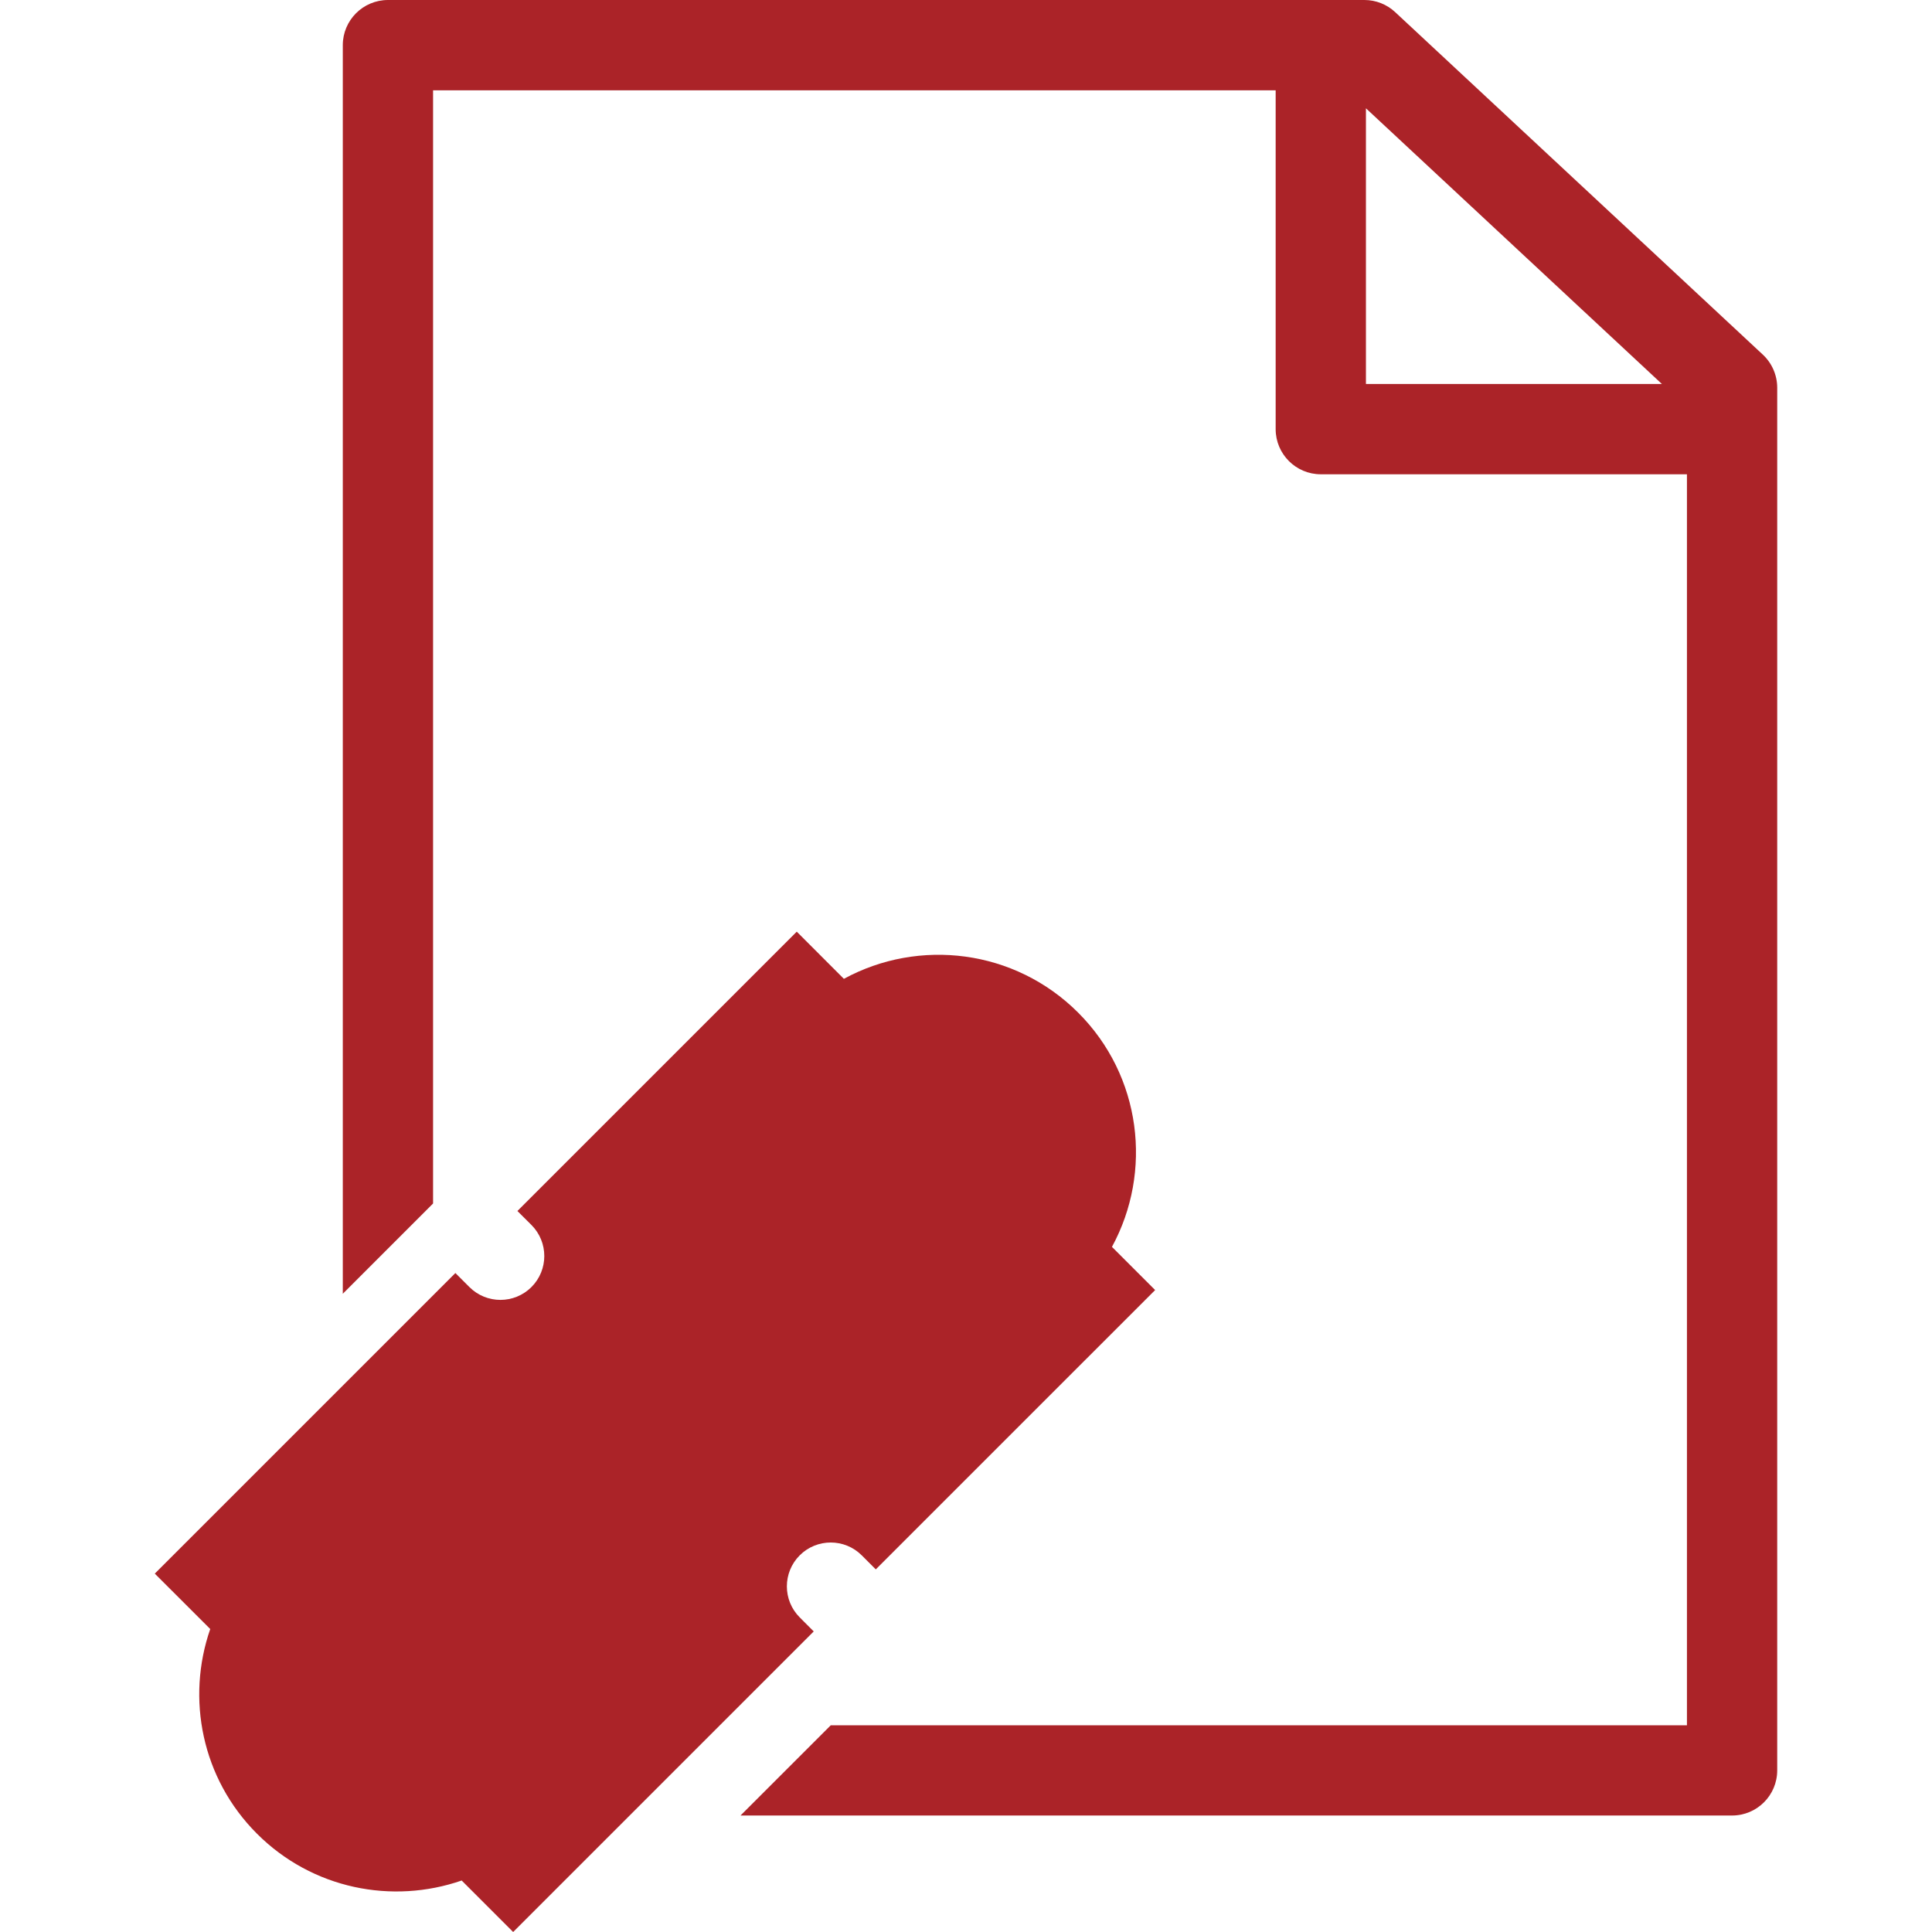 <svg xml:space="preserve" viewBox="0 0 489.488 489.488" height="800px" width="800px" xmlns:xlink="http://www.w3.org/1999/xlink" xmlns="http://www.w3.org/2000/svg" id="Capa_1" version="1.1" fill="#ab2328">

<g stroke-width="0" id="SVGRepo_bgCarrier"></g>

<g stroke-linejoin="round" stroke-linecap="round" id="SVGRepo_tracerCarrier"></g>

<g id="SVGRepo_iconCarrier"> <g> <path d="M446.621,89.841L353.473,3.067C351.356,1.091,348.561,0,345.688,0H98.296C91.983,0,86.85,5.128,86.85,11.44v316.347 l18.551-18.548l0,0l4.321-4.327V22.878h213.477v85.845c0,6.312,5.124,11.44,11.437,11.44h92.764v316.95H210.485l-22.872,22.862 H438.83c6.324,0,11.443-5.118,11.443-11.443V98.21C450.268,95.039,448.938,92.001,446.621,89.841z M346.072,97.285V27.438 l74.984,69.848H346.072z M206.165,413.334l-76.154,76.154l-13.042-13.045c-17.567,6.088-37.829,2.175-51.861-11.857 c-14.029-14.021-17.945-34.294-11.842-51.861l-14.05-14.037l76.16-76.154l3.552,3.552c4.342,4.339,11.373,4.339,15.72,0 c4.338-4.345,4.338-11.378,0-15.723l-3.558-3.546l70.772-70.77l11.943,11.946c19.003-10.347,43.27-7.516,59.347,8.559 c16.089,16.077,18.915,40.347,8.571,59.355l10.94,10.941l-70.778,70.77l-3.553-3.559c-4.341-4.338-11.375-4.338-15.72,0 c-4.338,4.345-4.338,11.373,0,15.717L206.165,413.334z"></path> </g> </g>

</svg>